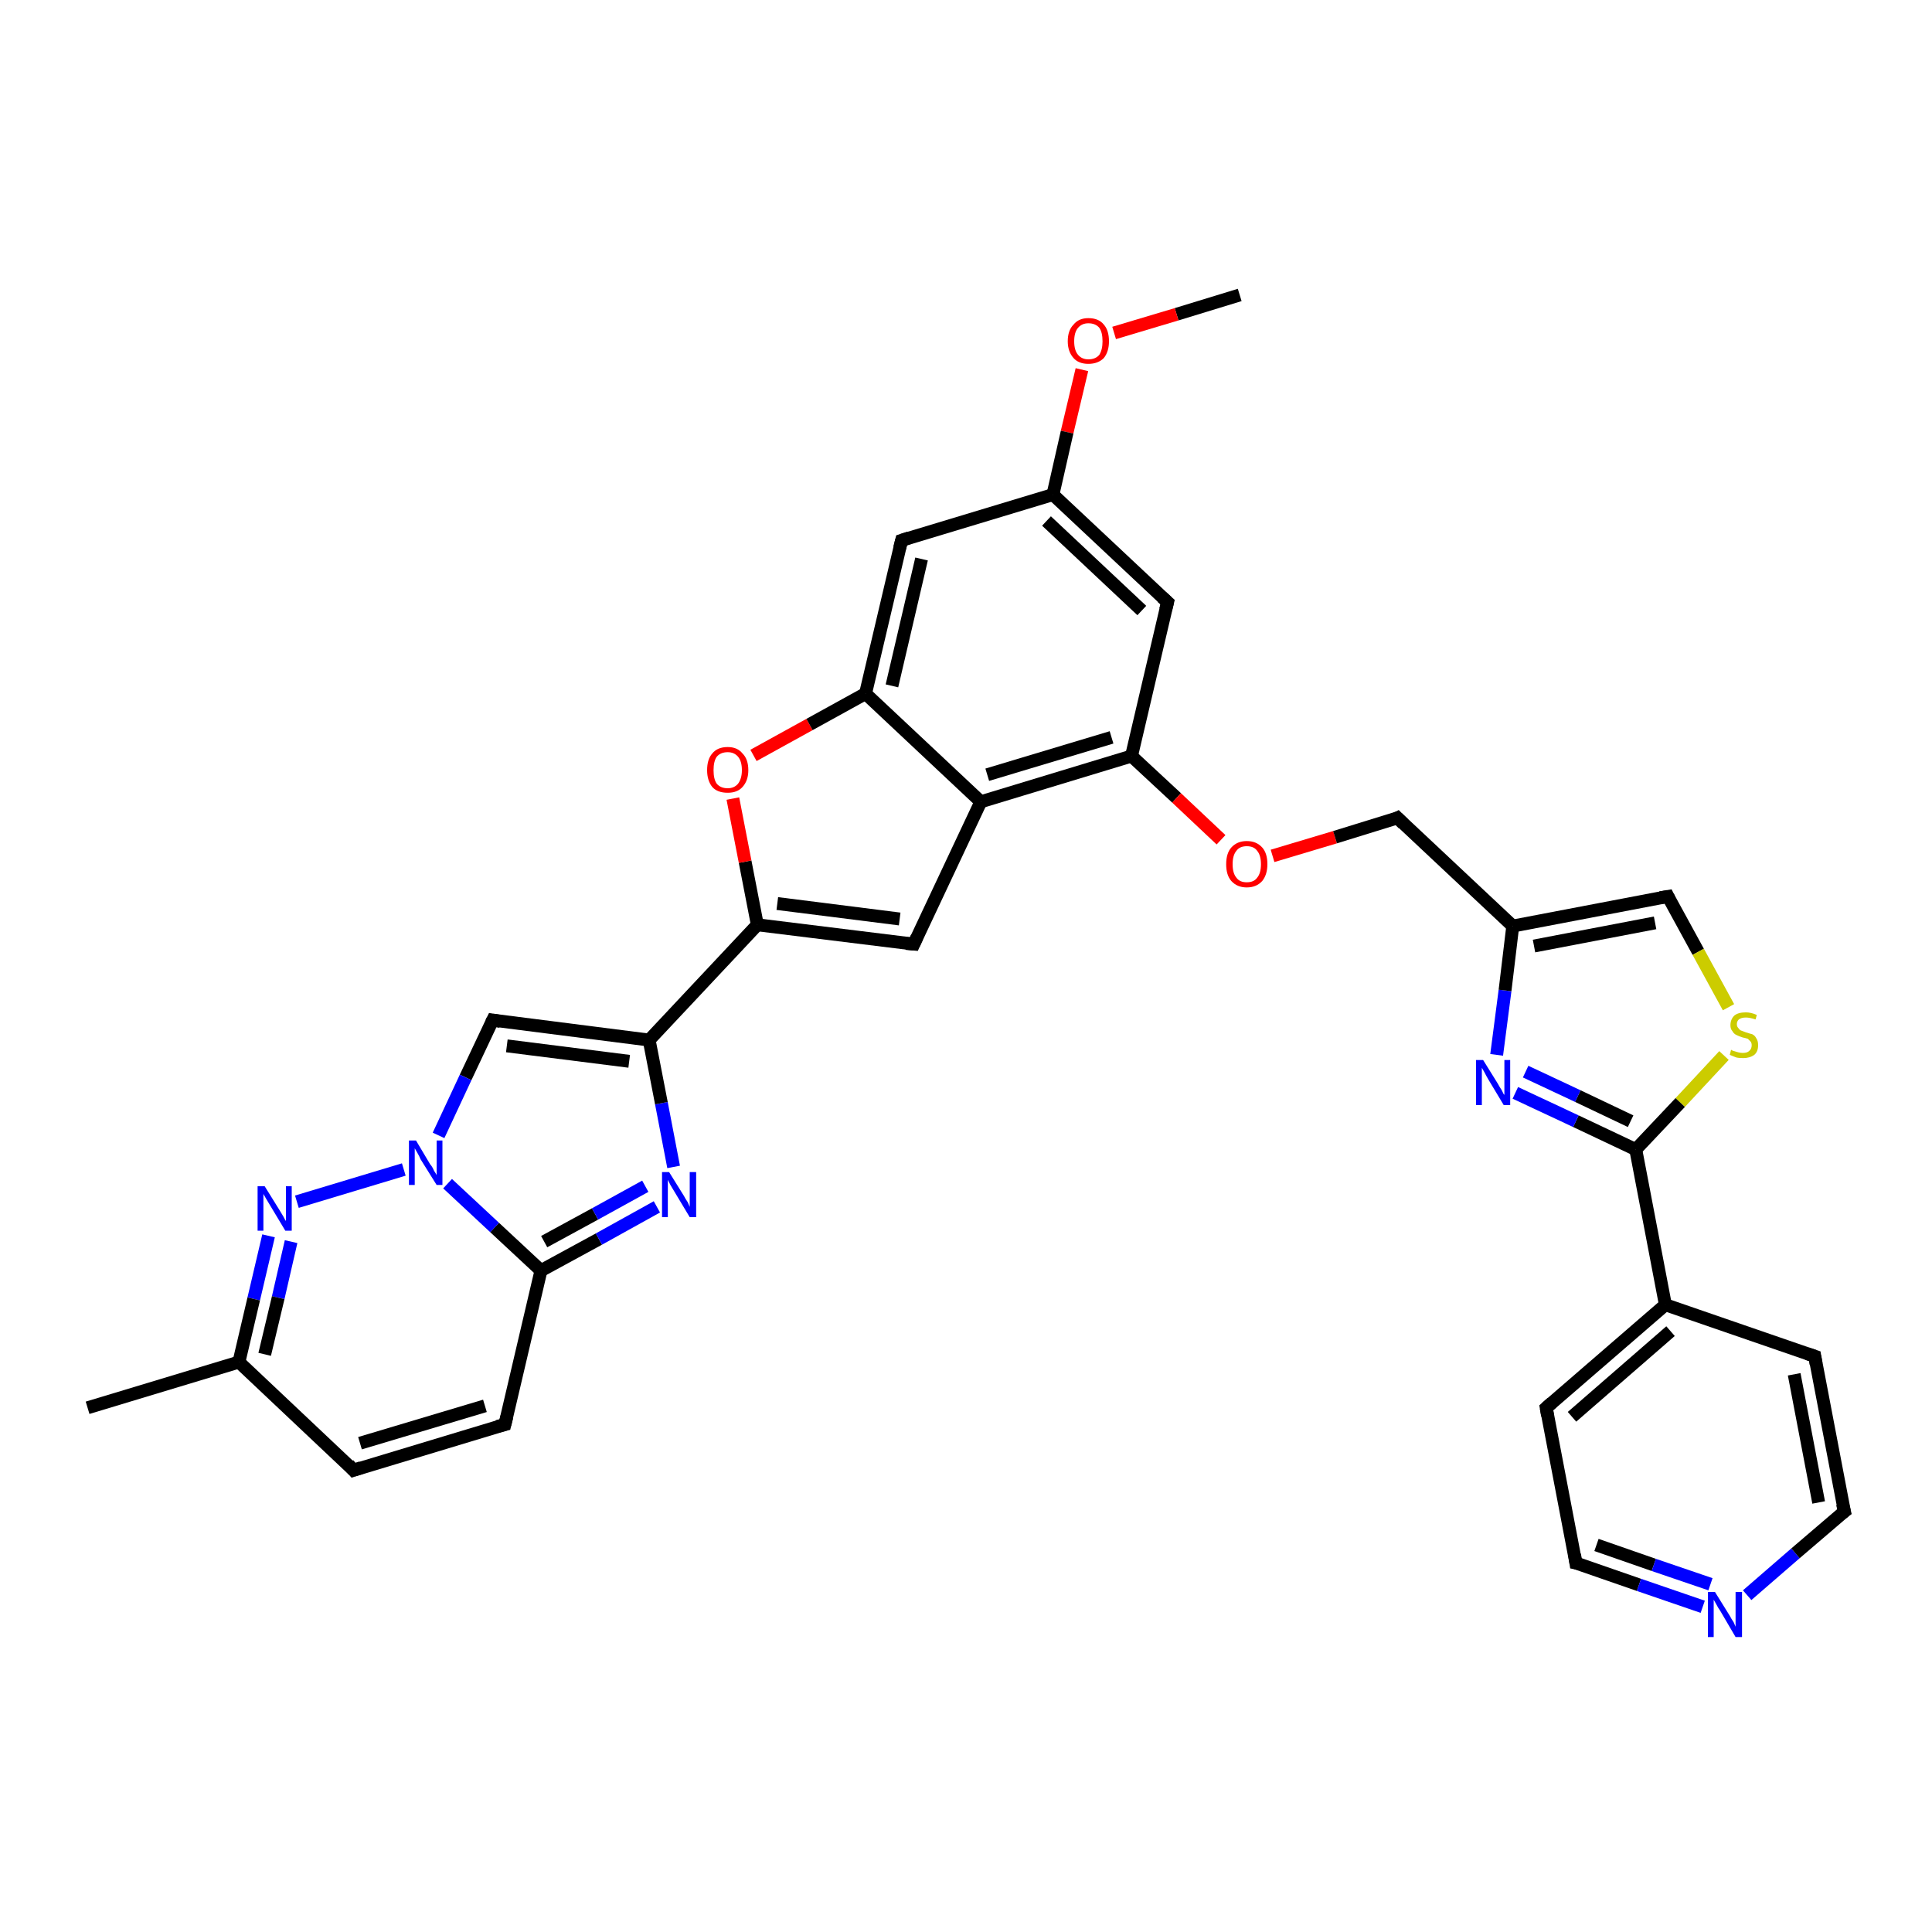 <?xml version='1.0' encoding='iso-8859-1'?>
<svg version='1.1' baseProfile='full'
              xmlns='http://www.w3.org/2000/svg'
                      xmlns:rdkit='http://www.rdkit.org/xml'
                      xmlns:xlink='http://www.w3.org/1999/xlink'
                  xml:space='preserve'
width='300px' height='300px' viewBox='0 0 300 300'>
<!-- END OF HEADER -->
<rect style='opacity:1.0;fill:#FFFFFF;stroke:none' width='300.0' height='300.0' x='0.0' y='0.0'> </rect>
<path class='bond-0 atom-0 atom-1' d='M 192.5,45.8 L 182.7,48.8' style='fill:none;fill-rule:evenodd;stroke:#000000;stroke-width:2.0px;stroke-linecap:butt;stroke-linejoin:miter;stroke-opacity:1' />
<path class='bond-0 atom-0 atom-1' d='M 182.7,48.8 L 173.0,51.7' style='fill:none;fill-rule:evenodd;stroke:#FF0000;stroke-width:2.0px;stroke-linecap:butt;stroke-linejoin:miter;stroke-opacity:1' />
<path class='bond-1 atom-1 atom-2' d='M 168.0,57.4 L 165.7,67.1' style='fill:none;fill-rule:evenodd;stroke:#FF0000;stroke-width:2.0px;stroke-linecap:butt;stroke-linejoin:miter;stroke-opacity:1' />
<path class='bond-1 atom-1 atom-2' d='M 165.7,67.1 L 163.5,76.8' style='fill:none;fill-rule:evenodd;stroke:#000000;stroke-width:2.0px;stroke-linecap:butt;stroke-linejoin:miter;stroke-opacity:1' />
<path class='bond-2 atom-2 atom-3' d='M 163.5,76.8 L 181.3,93.5' style='fill:none;fill-rule:evenodd;stroke:#000000;stroke-width:2.0px;stroke-linecap:butt;stroke-linejoin:miter;stroke-opacity:1' />
<path class='bond-2 atom-2 atom-3' d='M 162.5,80.9 L 177.3,94.8' style='fill:none;fill-rule:evenodd;stroke:#000000;stroke-width:2.0px;stroke-linecap:butt;stroke-linejoin:miter;stroke-opacity:1' />
<path class='bond-3 atom-3 atom-4' d='M 181.3,93.5 L 175.7,117.4' style='fill:none;fill-rule:evenodd;stroke:#000000;stroke-width:2.0px;stroke-linecap:butt;stroke-linejoin:miter;stroke-opacity:1' />
<path class='bond-4 atom-4 atom-5' d='M 175.7,117.4 L 182.7,123.9' style='fill:none;fill-rule:evenodd;stroke:#000000;stroke-width:2.0px;stroke-linecap:butt;stroke-linejoin:miter;stroke-opacity:1' />
<path class='bond-4 atom-4 atom-5' d='M 182.7,123.9 L 189.6,130.4' style='fill:none;fill-rule:evenodd;stroke:#FF0000;stroke-width:2.0px;stroke-linecap:butt;stroke-linejoin:miter;stroke-opacity:1' />
<path class='bond-5 atom-5 atom-6' d='M 197.6,132.9 L 207.3,130.0' style='fill:none;fill-rule:evenodd;stroke:#FF0000;stroke-width:2.0px;stroke-linecap:butt;stroke-linejoin:miter;stroke-opacity:1' />
<path class='bond-5 atom-5 atom-6' d='M 207.3,130.0 L 217.0,127.0' style='fill:none;fill-rule:evenodd;stroke:#000000;stroke-width:2.0px;stroke-linecap:butt;stroke-linejoin:miter;stroke-opacity:1' />
<path class='bond-6 atom-6 atom-7' d='M 217.0,127.0 L 234.9,143.8' style='fill:none;fill-rule:evenodd;stroke:#000000;stroke-width:2.0px;stroke-linecap:butt;stroke-linejoin:miter;stroke-opacity:1' />
<path class='bond-7 atom-7 atom-8' d='M 234.9,143.8 L 259.0,139.2' style='fill:none;fill-rule:evenodd;stroke:#000000;stroke-width:2.0px;stroke-linecap:butt;stroke-linejoin:miter;stroke-opacity:1' />
<path class='bond-7 atom-7 atom-8' d='M 238.2,146.9 L 257.0,143.3' style='fill:none;fill-rule:evenodd;stroke:#000000;stroke-width:2.0px;stroke-linecap:butt;stroke-linejoin:miter;stroke-opacity:1' />
<path class='bond-8 atom-8 atom-9' d='M 259.0,139.2 L 263.7,147.8' style='fill:none;fill-rule:evenodd;stroke:#000000;stroke-width:2.0px;stroke-linecap:butt;stroke-linejoin:miter;stroke-opacity:1' />
<path class='bond-8 atom-8 atom-9' d='M 263.7,147.8 L 268.4,156.4' style='fill:none;fill-rule:evenodd;stroke:#CCCC00;stroke-width:2.0px;stroke-linecap:butt;stroke-linejoin:miter;stroke-opacity:1' />
<path class='bond-9 atom-9 atom-10' d='M 267.7,163.9 L 260.9,171.2' style='fill:none;fill-rule:evenodd;stroke:#CCCC00;stroke-width:2.0px;stroke-linecap:butt;stroke-linejoin:miter;stroke-opacity:1' />
<path class='bond-9 atom-9 atom-10' d='M 260.9,171.2 L 254.0,178.5' style='fill:none;fill-rule:evenodd;stroke:#000000;stroke-width:2.0px;stroke-linecap:butt;stroke-linejoin:miter;stroke-opacity:1' />
<path class='bond-10 atom-10 atom-11' d='M 254.0,178.5 L 244.7,174.1' style='fill:none;fill-rule:evenodd;stroke:#000000;stroke-width:2.0px;stroke-linecap:butt;stroke-linejoin:miter;stroke-opacity:1' />
<path class='bond-10 atom-10 atom-11' d='M 244.7,174.1 L 235.3,169.7' style='fill:none;fill-rule:evenodd;stroke:#0000FF;stroke-width:2.0px;stroke-linecap:butt;stroke-linejoin:miter;stroke-opacity:1' />
<path class='bond-10 atom-10 atom-11' d='M 253.2,174.1 L 245.0,170.2' style='fill:none;fill-rule:evenodd;stroke:#000000;stroke-width:2.0px;stroke-linecap:butt;stroke-linejoin:miter;stroke-opacity:1' />
<path class='bond-10 atom-10 atom-11' d='M 245.0,170.2 L 236.9,166.4' style='fill:none;fill-rule:evenodd;stroke:#0000FF;stroke-width:2.0px;stroke-linecap:butt;stroke-linejoin:miter;stroke-opacity:1' />
<path class='bond-11 atom-10 atom-12' d='M 254.0,178.5 L 258.6,202.6' style='fill:none;fill-rule:evenodd;stroke:#000000;stroke-width:2.0px;stroke-linecap:butt;stroke-linejoin:miter;stroke-opacity:1' />
<path class='bond-12 atom-12 atom-13' d='M 258.6,202.6 L 240.1,218.6' style='fill:none;fill-rule:evenodd;stroke:#000000;stroke-width:2.0px;stroke-linecap:butt;stroke-linejoin:miter;stroke-opacity:1' />
<path class='bond-12 atom-12 atom-13' d='M 259.4,206.7 L 244.1,220.0' style='fill:none;fill-rule:evenodd;stroke:#000000;stroke-width:2.0px;stroke-linecap:butt;stroke-linejoin:miter;stroke-opacity:1' />
<path class='bond-13 atom-13 atom-14' d='M 240.1,218.6 L 244.7,242.7' style='fill:none;fill-rule:evenodd;stroke:#000000;stroke-width:2.0px;stroke-linecap:butt;stroke-linejoin:miter;stroke-opacity:1' />
<path class='bond-14 atom-14 atom-15' d='M 244.7,242.7 L 254.5,246.1' style='fill:none;fill-rule:evenodd;stroke:#000000;stroke-width:2.0px;stroke-linecap:butt;stroke-linejoin:miter;stroke-opacity:1' />
<path class='bond-14 atom-14 atom-15' d='M 254.5,246.1 L 264.4,249.5' style='fill:none;fill-rule:evenodd;stroke:#0000FF;stroke-width:2.0px;stroke-linecap:butt;stroke-linejoin:miter;stroke-opacity:1' />
<path class='bond-14 atom-14 atom-15' d='M 247.9,239.9 L 256.8,243.0' style='fill:none;fill-rule:evenodd;stroke:#000000;stroke-width:2.0px;stroke-linecap:butt;stroke-linejoin:miter;stroke-opacity:1' />
<path class='bond-14 atom-14 atom-15' d='M 256.8,243.0 L 265.6,246.0' style='fill:none;fill-rule:evenodd;stroke:#0000FF;stroke-width:2.0px;stroke-linecap:butt;stroke-linejoin:miter;stroke-opacity:1' />
<path class='bond-15 atom-15 atom-16' d='M 271.3,247.7 L 278.8,241.2' style='fill:none;fill-rule:evenodd;stroke:#0000FF;stroke-width:2.0px;stroke-linecap:butt;stroke-linejoin:miter;stroke-opacity:1' />
<path class='bond-15 atom-15 atom-16' d='M 278.8,241.2 L 286.4,234.7' style='fill:none;fill-rule:evenodd;stroke:#000000;stroke-width:2.0px;stroke-linecap:butt;stroke-linejoin:miter;stroke-opacity:1' />
<path class='bond-16 atom-16 atom-17' d='M 286.4,234.7 L 281.8,210.6' style='fill:none;fill-rule:evenodd;stroke:#000000;stroke-width:2.0px;stroke-linecap:butt;stroke-linejoin:miter;stroke-opacity:1' />
<path class='bond-16 atom-16 atom-17' d='M 282.4,233.3 L 278.6,213.4' style='fill:none;fill-rule:evenodd;stroke:#000000;stroke-width:2.0px;stroke-linecap:butt;stroke-linejoin:miter;stroke-opacity:1' />
<path class='bond-17 atom-4 atom-18' d='M 175.7,117.4 L 152.3,124.5' style='fill:none;fill-rule:evenodd;stroke:#000000;stroke-width:2.0px;stroke-linecap:butt;stroke-linejoin:miter;stroke-opacity:1' />
<path class='bond-17 atom-4 atom-18' d='M 172.6,114.5 L 153.3,120.3' style='fill:none;fill-rule:evenodd;stroke:#000000;stroke-width:2.0px;stroke-linecap:butt;stroke-linejoin:miter;stroke-opacity:1' />
<path class='bond-18 atom-18 atom-19' d='M 152.3,124.5 L 141.9,146.6' style='fill:none;fill-rule:evenodd;stroke:#000000;stroke-width:2.0px;stroke-linecap:butt;stroke-linejoin:miter;stroke-opacity:1' />
<path class='bond-19 atom-19 atom-20' d='M 141.9,146.6 L 117.6,143.6' style='fill:none;fill-rule:evenodd;stroke:#000000;stroke-width:2.0px;stroke-linecap:butt;stroke-linejoin:miter;stroke-opacity:1' />
<path class='bond-19 atom-19 atom-20' d='M 139.7,142.7 L 120.7,140.3' style='fill:none;fill-rule:evenodd;stroke:#000000;stroke-width:2.0px;stroke-linecap:butt;stroke-linejoin:miter;stroke-opacity:1' />
<path class='bond-20 atom-20 atom-21' d='M 117.6,143.6 L 115.7,133.8' style='fill:none;fill-rule:evenodd;stroke:#000000;stroke-width:2.0px;stroke-linecap:butt;stroke-linejoin:miter;stroke-opacity:1' />
<path class='bond-20 atom-20 atom-21' d='M 115.7,133.8 L 113.8,124.0' style='fill:none;fill-rule:evenodd;stroke:#FF0000;stroke-width:2.0px;stroke-linecap:butt;stroke-linejoin:miter;stroke-opacity:1' />
<path class='bond-21 atom-21 atom-22' d='M 117.0,117.3 L 125.7,112.5' style='fill:none;fill-rule:evenodd;stroke:#FF0000;stroke-width:2.0px;stroke-linecap:butt;stroke-linejoin:miter;stroke-opacity:1' />
<path class='bond-21 atom-21 atom-22' d='M 125.7,112.5 L 134.4,107.7' style='fill:none;fill-rule:evenodd;stroke:#000000;stroke-width:2.0px;stroke-linecap:butt;stroke-linejoin:miter;stroke-opacity:1' />
<path class='bond-22 atom-22 atom-23' d='M 134.4,107.7 L 140.0,83.9' style='fill:none;fill-rule:evenodd;stroke:#000000;stroke-width:2.0px;stroke-linecap:butt;stroke-linejoin:miter;stroke-opacity:1' />
<path class='bond-22 atom-22 atom-23' d='M 138.5,106.5 L 143.1,86.8' style='fill:none;fill-rule:evenodd;stroke:#000000;stroke-width:2.0px;stroke-linecap:butt;stroke-linejoin:miter;stroke-opacity:1' />
<path class='bond-23 atom-20 atom-24' d='M 117.6,143.6 L 100.8,161.5' style='fill:none;fill-rule:evenodd;stroke:#000000;stroke-width:2.0px;stroke-linecap:butt;stroke-linejoin:miter;stroke-opacity:1' />
<path class='bond-24 atom-24 atom-25' d='M 100.8,161.5 L 76.5,158.4' style='fill:none;fill-rule:evenodd;stroke:#000000;stroke-width:2.0px;stroke-linecap:butt;stroke-linejoin:miter;stroke-opacity:1' />
<path class='bond-24 atom-24 atom-25' d='M 97.7,164.8 L 78.7,162.4' style='fill:none;fill-rule:evenodd;stroke:#000000;stroke-width:2.0px;stroke-linecap:butt;stroke-linejoin:miter;stroke-opacity:1' />
<path class='bond-25 atom-25 atom-26' d='M 76.5,158.4 L 72.3,167.3' style='fill:none;fill-rule:evenodd;stroke:#000000;stroke-width:2.0px;stroke-linecap:butt;stroke-linejoin:miter;stroke-opacity:1' />
<path class='bond-25 atom-25 atom-26' d='M 72.3,167.3 L 68.1,176.3' style='fill:none;fill-rule:evenodd;stroke:#0000FF;stroke-width:2.0px;stroke-linecap:butt;stroke-linejoin:miter;stroke-opacity:1' />
<path class='bond-26 atom-26 atom-27' d='M 62.7,181.6 L 46.1,186.6' style='fill:none;fill-rule:evenodd;stroke:#0000FF;stroke-width:2.0px;stroke-linecap:butt;stroke-linejoin:miter;stroke-opacity:1' />
<path class='bond-27 atom-27 atom-28' d='M 41.7,191.9 L 39.4,201.7' style='fill:none;fill-rule:evenodd;stroke:#0000FF;stroke-width:2.0px;stroke-linecap:butt;stroke-linejoin:miter;stroke-opacity:1' />
<path class='bond-27 atom-27 atom-28' d='M 39.4,201.7 L 37.1,211.5' style='fill:none;fill-rule:evenodd;stroke:#000000;stroke-width:2.0px;stroke-linecap:butt;stroke-linejoin:miter;stroke-opacity:1' />
<path class='bond-27 atom-27 atom-28' d='M 45.2,192.8 L 43.2,201.5' style='fill:none;fill-rule:evenodd;stroke:#0000FF;stroke-width:2.0px;stroke-linecap:butt;stroke-linejoin:miter;stroke-opacity:1' />
<path class='bond-27 atom-27 atom-28' d='M 43.2,201.5 L 41.1,210.3' style='fill:none;fill-rule:evenodd;stroke:#000000;stroke-width:2.0px;stroke-linecap:butt;stroke-linejoin:miter;stroke-opacity:1' />
<path class='bond-28 atom-28 atom-29' d='M 37.1,211.5 L 13.6,218.6' style='fill:none;fill-rule:evenodd;stroke:#000000;stroke-width:2.0px;stroke-linecap:butt;stroke-linejoin:miter;stroke-opacity:1' />
<path class='bond-29 atom-28 atom-30' d='M 37.1,211.5 L 54.9,228.3' style='fill:none;fill-rule:evenodd;stroke:#000000;stroke-width:2.0px;stroke-linecap:butt;stroke-linejoin:miter;stroke-opacity:1' />
<path class='bond-30 atom-30 atom-31' d='M 54.9,228.3 L 78.4,221.2' style='fill:none;fill-rule:evenodd;stroke:#000000;stroke-width:2.0px;stroke-linecap:butt;stroke-linejoin:miter;stroke-opacity:1' />
<path class='bond-30 atom-30 atom-31' d='M 55.9,224.1 L 75.3,218.3' style='fill:none;fill-rule:evenodd;stroke:#000000;stroke-width:2.0px;stroke-linecap:butt;stroke-linejoin:miter;stroke-opacity:1' />
<path class='bond-31 atom-31 atom-32' d='M 78.4,221.2 L 84.0,197.3' style='fill:none;fill-rule:evenodd;stroke:#000000;stroke-width:2.0px;stroke-linecap:butt;stroke-linejoin:miter;stroke-opacity:1' />
<path class='bond-32 atom-32 atom-33' d='M 84.0,197.3 L 93.0,192.4' style='fill:none;fill-rule:evenodd;stroke:#000000;stroke-width:2.0px;stroke-linecap:butt;stroke-linejoin:miter;stroke-opacity:1' />
<path class='bond-32 atom-32 atom-33' d='M 93.0,192.4 L 102.0,187.4' style='fill:none;fill-rule:evenodd;stroke:#0000FF;stroke-width:2.0px;stroke-linecap:butt;stroke-linejoin:miter;stroke-opacity:1' />
<path class='bond-32 atom-32 atom-33' d='M 84.5,192.8 L 92.4,188.5' style='fill:none;fill-rule:evenodd;stroke:#000000;stroke-width:2.0px;stroke-linecap:butt;stroke-linejoin:miter;stroke-opacity:1' />
<path class='bond-32 atom-32 atom-33' d='M 92.4,188.5 L 100.2,184.2' style='fill:none;fill-rule:evenodd;stroke:#0000FF;stroke-width:2.0px;stroke-linecap:butt;stroke-linejoin:miter;stroke-opacity:1' />
<path class='bond-33 atom-23 atom-2' d='M 140.0,83.9 L 163.5,76.8' style='fill:none;fill-rule:evenodd;stroke:#000000;stroke-width:2.0px;stroke-linecap:butt;stroke-linejoin:miter;stroke-opacity:1' />
<path class='bond-34 atom-33 atom-24' d='M 104.6,181.2 L 102.7,171.3' style='fill:none;fill-rule:evenodd;stroke:#0000FF;stroke-width:2.0px;stroke-linecap:butt;stroke-linejoin:miter;stroke-opacity:1' />
<path class='bond-34 atom-33 atom-24' d='M 102.7,171.3 L 100.8,161.5' style='fill:none;fill-rule:evenodd;stroke:#000000;stroke-width:2.0px;stroke-linecap:butt;stroke-linejoin:miter;stroke-opacity:1' />
<path class='bond-35 atom-11 atom-7' d='M 232.4,163.8 L 233.7,153.8' style='fill:none;fill-rule:evenodd;stroke:#0000FF;stroke-width:2.0px;stroke-linecap:butt;stroke-linejoin:miter;stroke-opacity:1' />
<path class='bond-35 atom-11 atom-7' d='M 233.7,153.8 L 234.9,143.8' style='fill:none;fill-rule:evenodd;stroke:#000000;stroke-width:2.0px;stroke-linecap:butt;stroke-linejoin:miter;stroke-opacity:1' />
<path class='bond-36 atom-17 atom-12' d='M 281.8,210.6 L 258.6,202.6' style='fill:none;fill-rule:evenodd;stroke:#000000;stroke-width:2.0px;stroke-linecap:butt;stroke-linejoin:miter;stroke-opacity:1' />
<path class='bond-37 atom-22 atom-18' d='M 134.4,107.7 L 152.3,124.5' style='fill:none;fill-rule:evenodd;stroke:#000000;stroke-width:2.0px;stroke-linecap:butt;stroke-linejoin:miter;stroke-opacity:1' />
<path class='bond-38 atom-32 atom-26' d='M 84.0,197.3 L 76.8,190.6' style='fill:none;fill-rule:evenodd;stroke:#000000;stroke-width:2.0px;stroke-linecap:butt;stroke-linejoin:miter;stroke-opacity:1' />
<path class='bond-38 atom-32 atom-26' d='M 76.8,190.6 L 69.5,183.8' style='fill:none;fill-rule:evenodd;stroke:#0000FF;stroke-width:2.0px;stroke-linecap:butt;stroke-linejoin:miter;stroke-opacity:1' />
<path d='M 180.4,92.7 L 181.3,93.5 L 181.0,94.7' style='fill:none;stroke:#000000;stroke-width:2.0px;stroke-linecap:butt;stroke-linejoin:miter;stroke-opacity:1;' />
<path d='M 216.6,127.2 L 217.0,127.0 L 217.9,127.9' style='fill:none;stroke:#000000;stroke-width:2.0px;stroke-linecap:butt;stroke-linejoin:miter;stroke-opacity:1;' />
<path d='M 257.8,139.4 L 259.0,139.2 L 259.2,139.6' style='fill:none;stroke:#000000;stroke-width:2.0px;stroke-linecap:butt;stroke-linejoin:miter;stroke-opacity:1;' />
<path d='M 241.0,217.8 L 240.1,218.6 L 240.3,219.8' style='fill:none;stroke:#000000;stroke-width:2.0px;stroke-linecap:butt;stroke-linejoin:miter;stroke-opacity:1;' />
<path d='M 244.5,241.4 L 244.7,242.7 L 245.2,242.8' style='fill:none;stroke:#000000;stroke-width:2.0px;stroke-linecap:butt;stroke-linejoin:miter;stroke-opacity:1;' />
<path d='M 286.0,235.0 L 286.4,234.7 L 286.1,233.5' style='fill:none;stroke:#000000;stroke-width:2.0px;stroke-linecap:butt;stroke-linejoin:miter;stroke-opacity:1;' />
<path d='M 282.0,211.8 L 281.8,210.6 L 280.6,210.2' style='fill:none;stroke:#000000;stroke-width:2.0px;stroke-linecap:butt;stroke-linejoin:miter;stroke-opacity:1;' />
<path d='M 142.4,145.5 L 141.9,146.6 L 140.7,146.5' style='fill:none;stroke:#000000;stroke-width:2.0px;stroke-linecap:butt;stroke-linejoin:miter;stroke-opacity:1;' />
<path d='M 139.7,85.1 L 140.0,83.9 L 141.2,83.5' style='fill:none;stroke:#000000;stroke-width:2.0px;stroke-linecap:butt;stroke-linejoin:miter;stroke-opacity:1;' />
<path d='M 77.7,158.6 L 76.5,158.4 L 76.3,158.8' style='fill:none;stroke:#000000;stroke-width:2.0px;stroke-linecap:butt;stroke-linejoin:miter;stroke-opacity:1;' />
<path d='M 54.1,227.4 L 54.9,228.3 L 56.1,227.9' style='fill:none;stroke:#000000;stroke-width:2.0px;stroke-linecap:butt;stroke-linejoin:miter;stroke-opacity:1;' />
<path d='M 77.2,221.5 L 78.4,221.2 L 78.7,220.0' style='fill:none;stroke:#000000;stroke-width:2.0px;stroke-linecap:butt;stroke-linejoin:miter;stroke-opacity:1;' />
<path class='atom-1' d='M 165.8 53.0
Q 165.8 51.3, 166.7 50.4
Q 167.5 49.4, 169.0 49.4
Q 170.6 49.4, 171.4 50.4
Q 172.2 51.3, 172.2 53.0
Q 172.2 54.6, 171.4 55.6
Q 170.5 56.5, 169.0 56.5
Q 167.5 56.5, 166.7 55.6
Q 165.8 54.6, 165.8 53.0
M 169.0 55.8
Q 170.1 55.8, 170.7 55.1
Q 171.2 54.3, 171.2 53.0
Q 171.2 51.6, 170.7 50.9
Q 170.1 50.2, 169.0 50.2
Q 168.0 50.2, 167.4 50.9
Q 166.8 51.6, 166.8 53.0
Q 166.8 54.4, 167.4 55.1
Q 168.0 55.8, 169.0 55.8
' fill='#FF0000'/>
<path class='atom-5' d='M 190.4 134.2
Q 190.4 132.5, 191.2 131.6
Q 192.1 130.6, 193.6 130.6
Q 195.1 130.6, 196.0 131.6
Q 196.8 132.5, 196.8 134.2
Q 196.8 135.8, 196.0 136.8
Q 195.1 137.8, 193.6 137.8
Q 192.1 137.8, 191.2 136.8
Q 190.4 135.9, 190.4 134.2
M 193.6 137.0
Q 194.7 137.0, 195.2 136.3
Q 195.8 135.6, 195.8 134.2
Q 195.8 132.8, 195.2 132.1
Q 194.7 131.4, 193.6 131.4
Q 192.5 131.4, 192.0 132.1
Q 191.4 132.8, 191.4 134.2
Q 191.4 135.6, 192.0 136.3
Q 192.5 137.0, 193.6 137.0
' fill='#FF0000'/>
<path class='atom-9' d='M 268.8 163.0
Q 268.9 163.1, 269.2 163.2
Q 269.5 163.3, 269.9 163.4
Q 270.3 163.5, 270.6 163.5
Q 271.3 163.5, 271.6 163.2
Q 272.0 162.9, 272.0 162.3
Q 272.0 161.9, 271.8 161.7
Q 271.6 161.5, 271.4 161.3
Q 271.1 161.2, 270.6 161.1
Q 270.0 160.9, 269.6 160.7
Q 269.2 160.5, 269.0 160.1
Q 268.7 159.8, 268.7 159.2
Q 268.7 158.3, 269.3 157.7
Q 269.9 157.2, 271.1 157.2
Q 271.9 157.2, 272.8 157.6
L 272.6 158.3
Q 271.7 158.0, 271.1 158.0
Q 270.4 158.0, 270.0 158.3
Q 269.7 158.6, 269.7 159.0
Q 269.7 159.4, 269.9 159.6
Q 270.1 159.9, 270.3 160.0
Q 270.6 160.1, 271.1 160.3
Q 271.7 160.5, 272.1 160.6
Q 272.5 160.8, 272.7 161.2
Q 273.0 161.6, 273.0 162.3
Q 273.0 163.3, 272.4 163.8
Q 271.7 164.3, 270.7 164.3
Q 270.0 164.3, 269.6 164.2
Q 269.1 164.0, 268.6 163.8
L 268.8 163.0
' fill='#CCCC00'/>
<path class='atom-11' d='M 230.3 164.6
L 232.6 168.3
Q 232.8 168.7, 233.2 169.3
Q 233.5 170.0, 233.6 170.0
L 233.6 164.6
L 234.5 164.6
L 234.5 171.6
L 233.5 171.6
L 231.1 167.6
Q 230.8 167.1, 230.5 166.5
Q 230.2 166.0, 230.1 165.8
L 230.1 171.6
L 229.2 171.6
L 229.2 164.6
L 230.3 164.6
' fill='#0000FF'/>
<path class='atom-15' d='M 266.3 247.2
L 268.6 250.9
Q 268.8 251.3, 269.2 251.9
Q 269.5 252.6, 269.5 252.6
L 269.5 247.2
L 270.5 247.2
L 270.5 254.2
L 269.5 254.2
L 267.1 250.1
Q 266.8 249.7, 266.5 249.1
Q 266.2 248.6, 266.1 248.4
L 266.1 254.2
L 265.2 254.2
L 265.2 247.2
L 266.3 247.2
' fill='#0000FF'/>
<path class='atom-21' d='M 109.8 119.6
Q 109.8 117.9, 110.6 117.0
Q 111.4 116.0, 113.0 116.0
Q 114.5 116.0, 115.3 117.0
Q 116.2 117.9, 116.2 119.6
Q 116.2 121.2, 115.3 122.2
Q 114.5 123.1, 113.0 123.1
Q 111.4 123.1, 110.6 122.2
Q 109.8 121.2, 109.8 119.6
M 113.0 122.4
Q 114.0 122.4, 114.6 121.7
Q 115.2 120.9, 115.2 119.6
Q 115.2 118.2, 114.6 117.5
Q 114.0 116.8, 113.0 116.8
Q 111.9 116.8, 111.3 117.5
Q 110.8 118.2, 110.8 119.6
Q 110.8 121.0, 111.3 121.7
Q 111.9 122.4, 113.0 122.4
' fill='#FF0000'/>
<path class='atom-26' d='M 64.6 177.1
L 66.8 180.8
Q 67.1 181.1, 67.4 181.8
Q 67.8 182.4, 67.8 182.5
L 67.8 177.1
L 68.7 177.1
L 68.7 184.0
L 67.8 184.0
L 65.3 180.0
Q 65.1 179.5, 64.8 179.0
Q 64.5 178.5, 64.4 178.3
L 64.4 184.0
L 63.5 184.0
L 63.5 177.1
L 64.6 177.1
' fill='#0000FF'/>
<path class='atom-27' d='M 41.1 184.2
L 43.4 187.9
Q 43.6 188.2, 44.0 188.9
Q 44.3 189.5, 44.4 189.6
L 44.4 184.2
L 45.3 184.2
L 45.3 191.1
L 44.3 191.1
L 41.9 187.1
Q 41.6 186.6, 41.3 186.1
Q 41.0 185.6, 40.9 185.4
L 40.9 191.1
L 40.0 191.1
L 40.0 184.2
L 41.1 184.2
' fill='#0000FF'/>
<path class='atom-33' d='M 103.9 182.0
L 106.2 185.7
Q 106.4 186.1, 106.8 186.7
Q 107.1 187.4, 107.1 187.4
L 107.1 182.0
L 108.1 182.0
L 108.1 189.0
L 107.1 189.0
L 104.7 185.0
Q 104.4 184.5, 104.1 184.0
Q 103.8 183.4, 103.7 183.2
L 103.7 189.0
L 102.8 189.0
L 102.8 182.0
L 103.9 182.0
' fill='#0000FF'/>
</svg>
